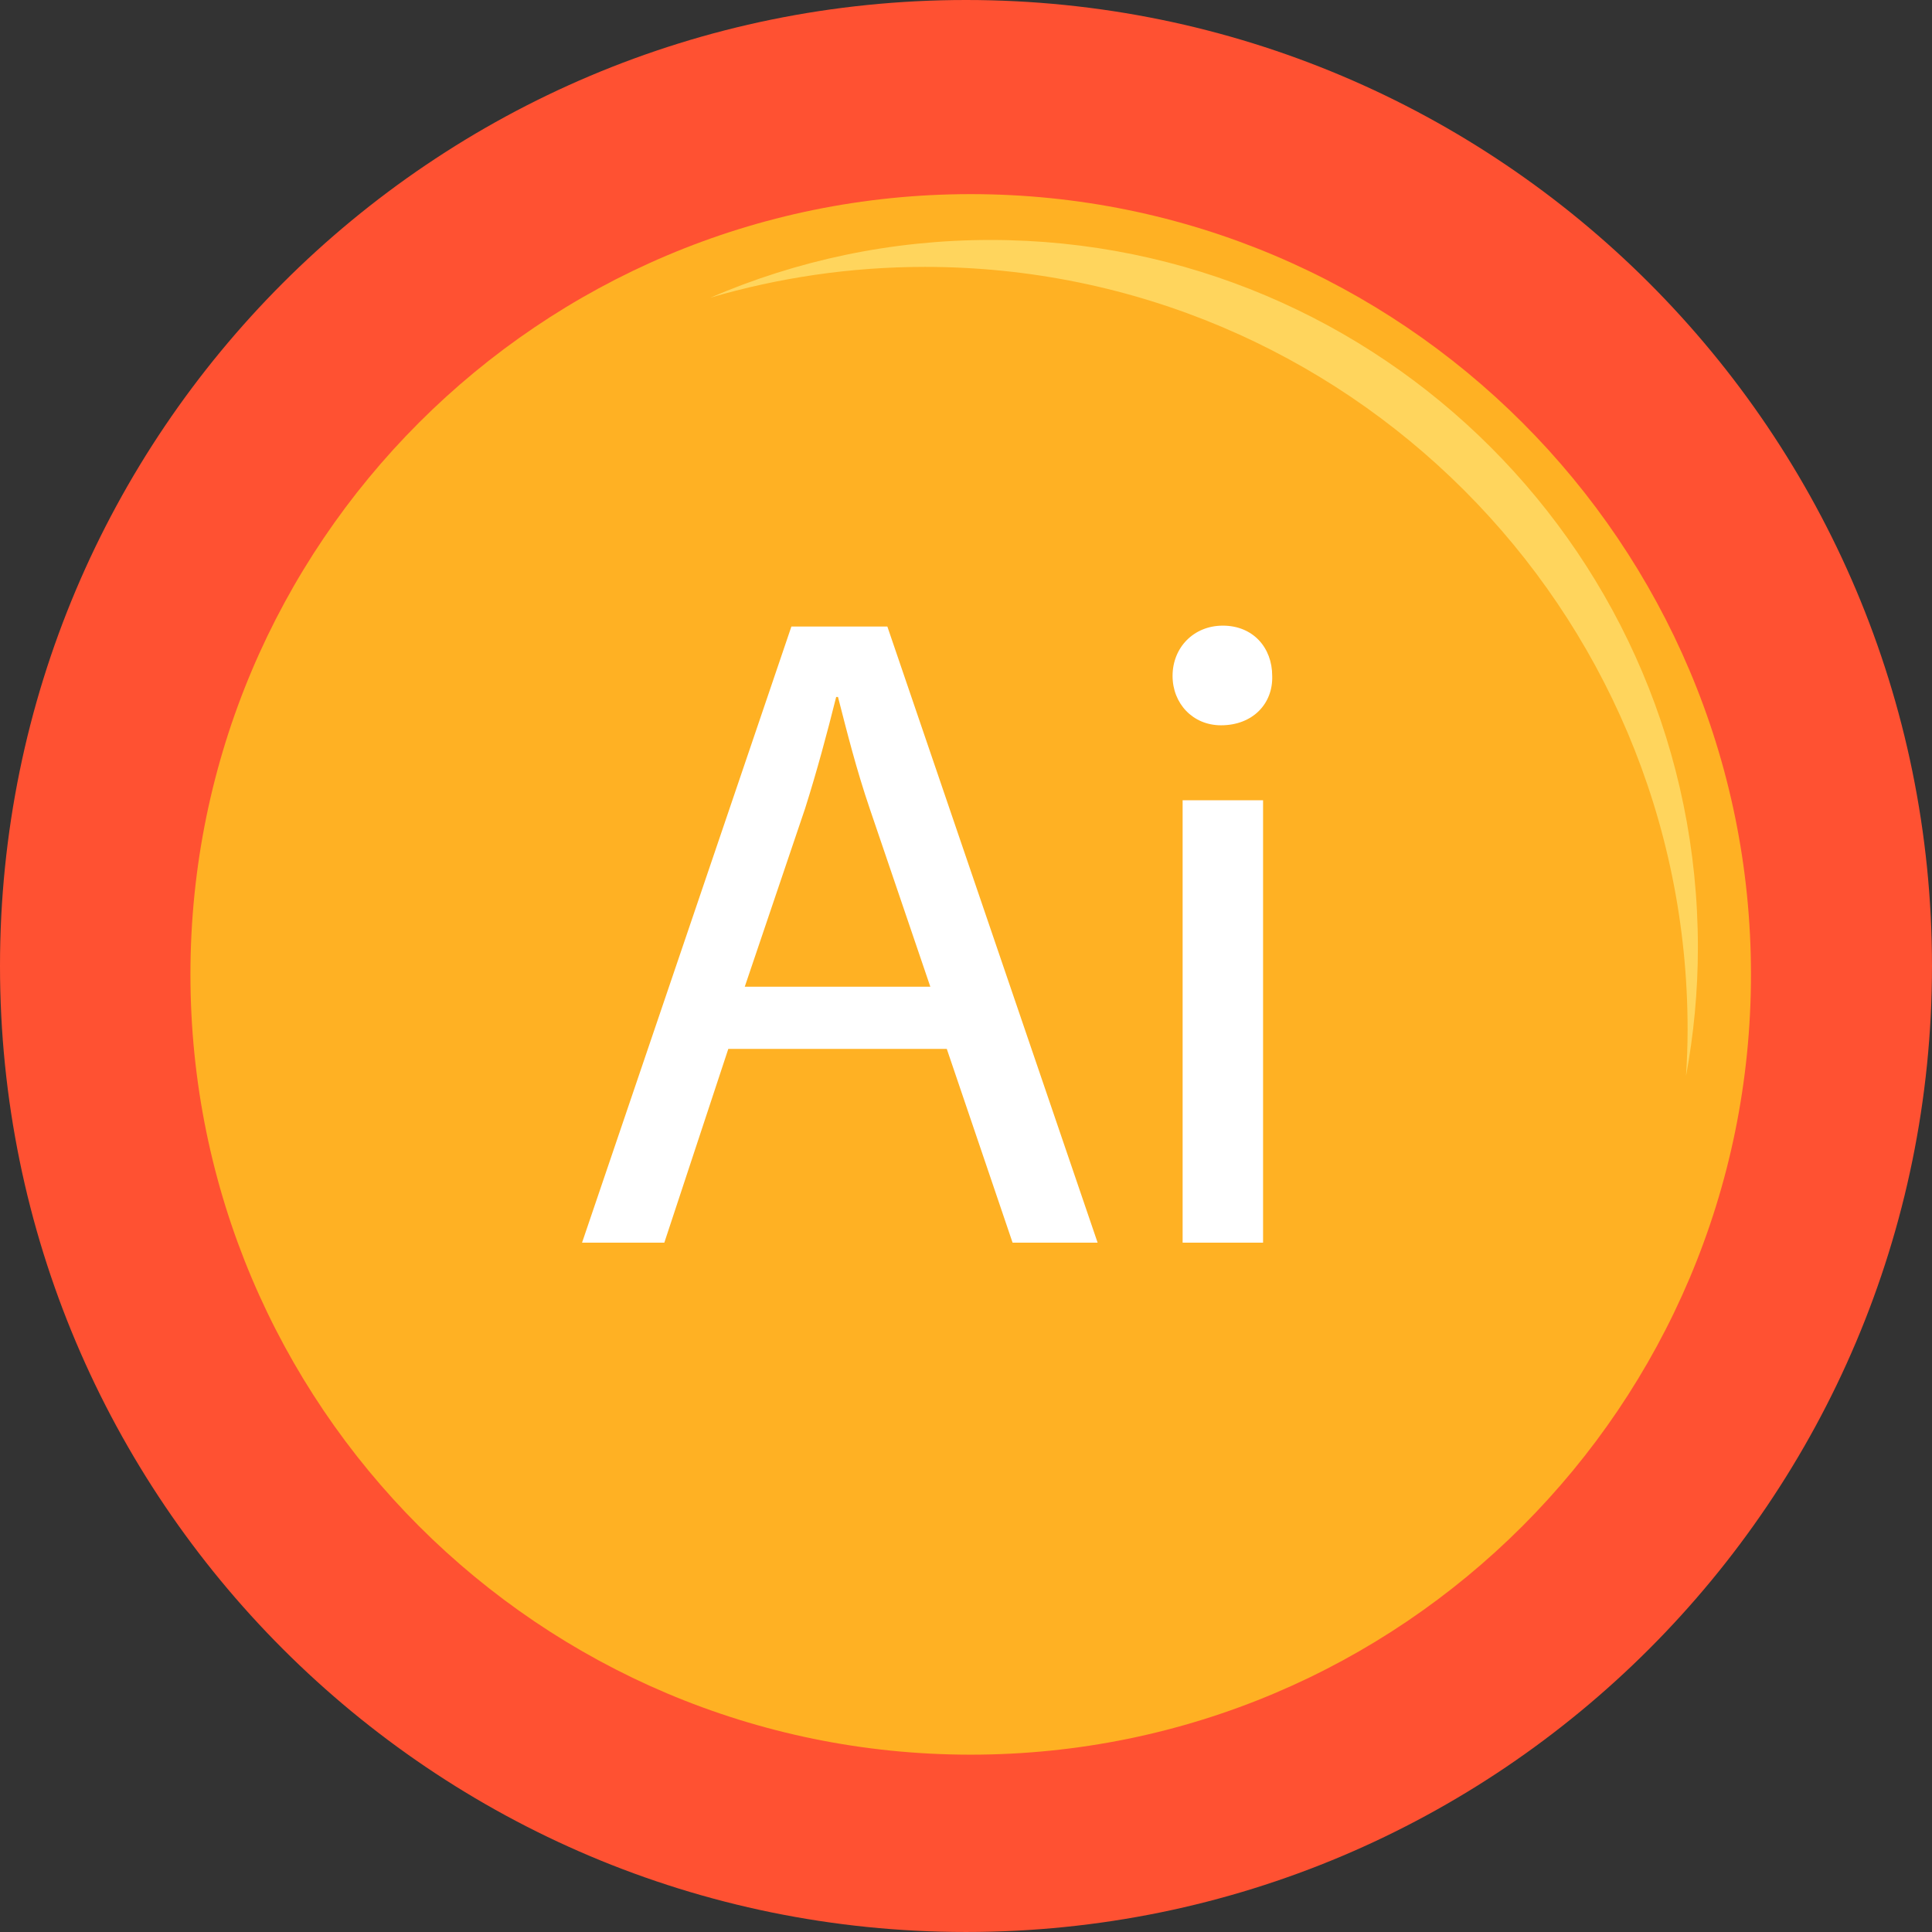 <?xml version="1.0" encoding="UTF-8"?><svg xmlns="http://www.w3.org/2000/svg" xmlns:xlink="http://www.w3.org/1999/xlink" height="2269.1" preserveAspectRatio="xMidYMid meet" version="1.0" viewBox="0.0 0.0 2269.1 2269.1" width="2269.1" zoomAndPan="magnify"><rect x="0.0" y="0.0" width="2269.1" height="2269.1" fill="#333333" stroke="none"/><defs><clipPath id="a"><path d="M 0 0 L 2269.09 0 L 2269.09 2269.09 L 0 2269.09 Z M 0 0"/></clipPath></defs><g><g clip-path="url(#a)" id="change1_1"><path d="M 2269.09 1134.551 C 2269.09 1761.141 1761.141 2269.09 1134.551 2269.09 C 507.953 2269.09 0 1761.141 0 1134.551 C 0 507.949 507.953 0 1134.551 0 C 1761.141 0 2269.09 507.949 2269.09 1134.551" fill="#ff5132"/></g><g id="change2_1"><path d="M 2056.488 1144.41 C 2056.488 1650.539 1646.199 2060.828 1140.07 2060.828 C 633.953 2060.828 223.66 1650.539 223.66 1144.41 C 223.66 638.289 633.953 228 1140.07 228 C 1646.199 228 2056.488 638.289 2056.488 1144.41" fill="#ffb123"/></g><g id="change3_1"><path d="M 1092.648 1158.891 L 1021.789 950.609 C 1005.691 903.371 994.961 860.43 984.215 818.551 L 982.074 818.551 C 971.332 861.5 959.523 905.52 945.574 949.539 L 874.703 1158.891 Z M 855.379 1231.91 L 780.223 1459.512 L 683.598 1459.512 L 929.469 735.879 L 1042.199 735.879 L 1289.141 1459.512 L 1189.27 1459.512 L 1111.98 1231.91 L 855.379 1231.91" fill="#fff"/></g><g id="change3_2"><path d="M 1388.969 1459.512 L 1388.969 939.879 L 1483.449 939.879 L 1483.449 1459.512 Z M 1494.18 793.859 C 1495.262 826.078 1471.629 851.84 1434.051 851.84 C 1400.77 851.84 1377.16 826.078 1377.16 793.859 C 1377.16 760.578 1401.852 734.809 1436.211 734.809 C 1471.629 734.809 1494.18 760.578 1494.18 793.859" fill="#fff"/></g><g id="change4_1"><path d="M 1982.059 1209.359 C 1982.059 1227.621 1981.32 1245.691 1980.219 1263.68 C 1989.27 1214.73 1994.141 1164.32 1994.141 1112.738 C 1994.141 653.852 1622.129 281.828 1163.23 281.828 C 1046.398 281.828 935.254 306.059 834.391 349.578 C 914.293 326.219 998.715 313.461 1086.16 313.461 C 1580.961 313.461 1982.059 714.57 1982.059 1209.359" fill="#ffd55d"/></g></g></svg>